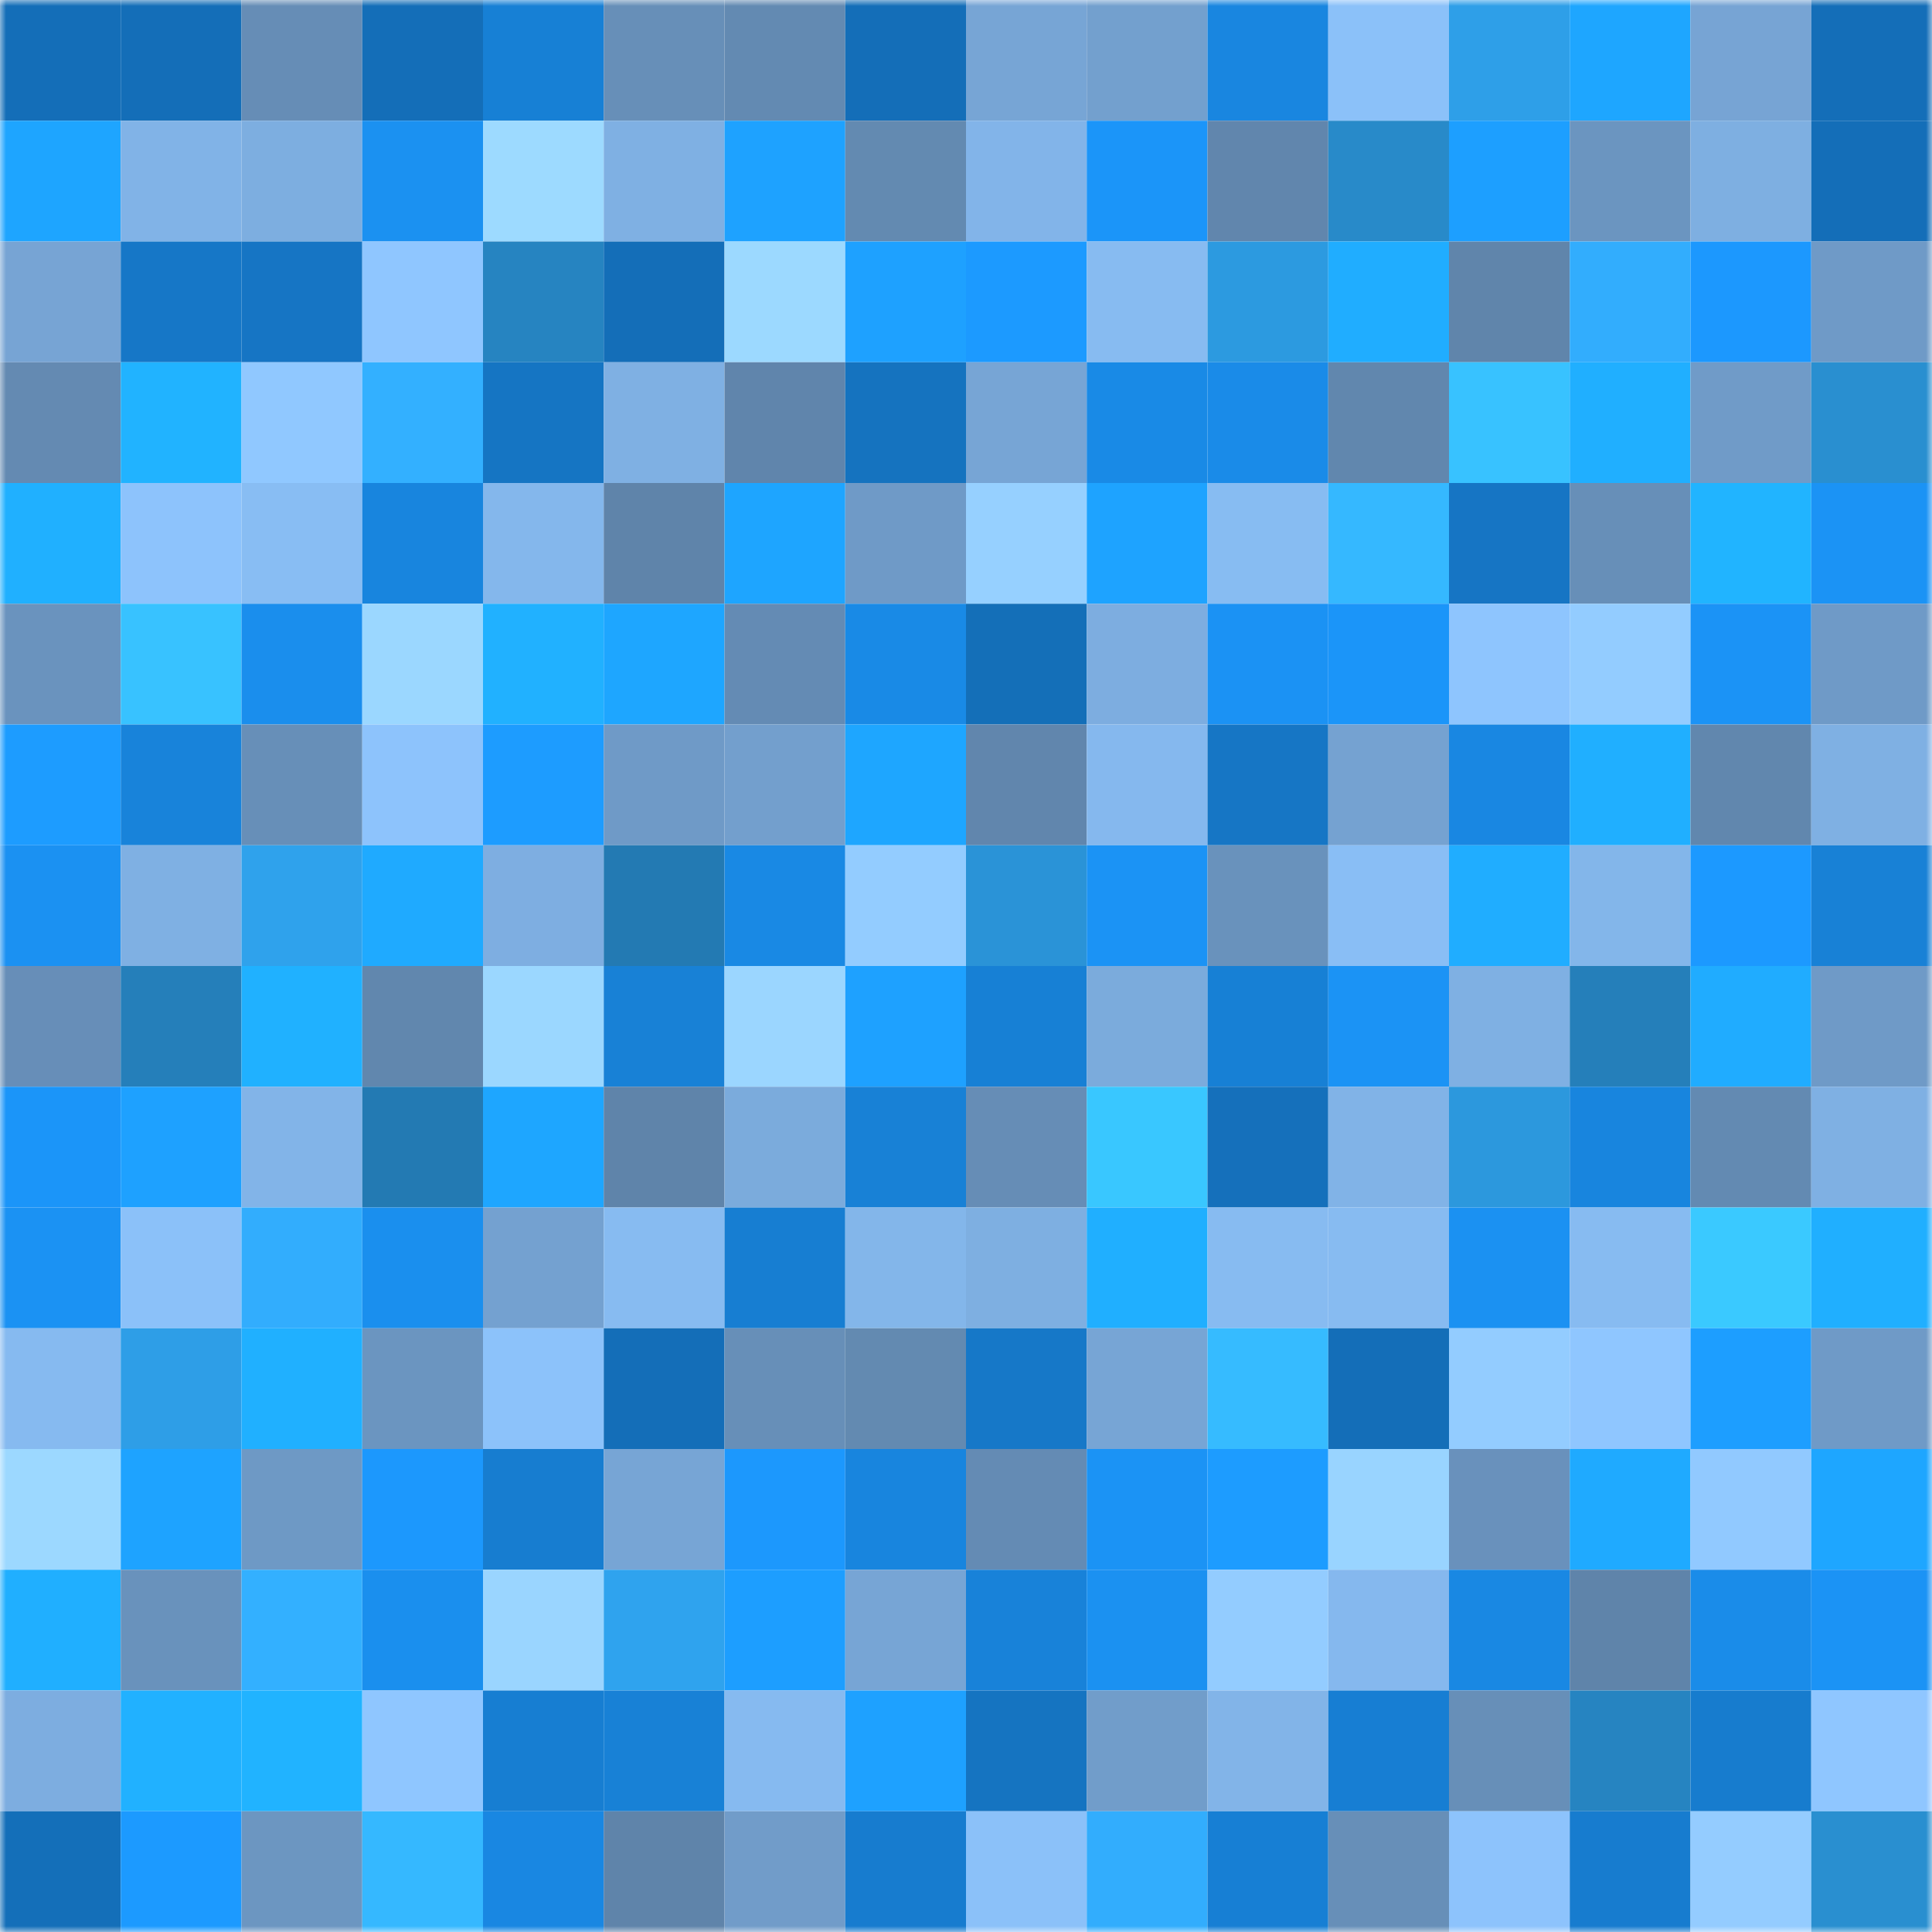 <svg viewBox="0 0 160 160" fill="none" role="img" xmlns="http://www.w3.org/2000/svg" width="240" height="240" name="ens%2Cyankeees.eth"><mask id="1741059104" mask-type="alpha" maskUnits="userSpaceOnUse" x="0" y="0" width="160" height="160"><rect width="160" height="160" fill="#FFFFFF"></rect></mask><g mask="url(#1741059104)"><rect x="0" y="0" width="10" height="10" fill="#146eb8"></rect><rect x="10" y="0" width="10" height="10" fill="#146eb8"></rect><rect x="20" y="0" width="10" height="10" fill="#668db6"></rect><rect x="30" y="0" width="10" height="10" fill="#146eb8"></rect><rect x="40" y="0" width="10" height="10" fill="#1780d5"></rect><rect x="50" y="0" width="10" height="10" fill="#678fb8"></rect><rect x="60" y="0" width="10" height="10" fill="#638ab2"></rect><rect x="70" y="0" width="10" height="10" fill="#146eb8"></rect><rect x="80" y="0" width="10" height="10" fill="#77a5d5"></rect><rect x="90" y="0" width="10" height="10" fill="#73a0ce"></rect><rect x="100" y="0" width="10" height="10" fill="#1986e0"></rect><rect x="110" y="0" width="10" height="10" fill="#8bc1f9"></rect><rect x="120" y="0" width="10" height="10" fill="#2e9fe8"></rect><rect x="130" y="0" width="10" height="10" fill="#1ea6ff"></rect><rect x="140" y="0" width="10" height="10" fill="#77a4d4"></rect><rect x="150" y="0" width="10" height="10" fill="#146eb8"></rect><rect x="0" y="10" width="10" height="10" fill="#1ea5ff"></rect><rect x="10" y="10" width="10" height="10" fill="#81b3e7"></rect><rect x="20" y="10" width="10" height="10" fill="#7daee0"></rect><rect x="30" y="10" width="10" height="10" fill="#1b91f1"></rect><rect x="40" y="10" width="10" height="10" fill="#9ddaff"></rect><rect x="50" y="10" width="10" height="10" fill="#7fb0e3"></rect><rect x="60" y="10" width="10" height="10" fill="#1ea2ff"></rect><rect x="70" y="10" width="10" height="10" fill="#638ab1"></rect><rect x="80" y="10" width="10" height="10" fill="#82b4e9"></rect><rect x="90" y="10" width="10" height="10" fill="#1b95f9"></rect><rect x="100" y="10" width="10" height="10" fill="#6186ad"></rect><rect x="110" y="10" width="10" height="10" fill="#288ac9"></rect><rect x="120" y="10" width="10" height="10" fill="#1d9fff"></rect><rect x="130" y="10" width="10" height="10" fill="#6b95c0"></rect><rect x="140" y="10" width="10" height="10" fill="#7eafe1"></rect><rect x="150" y="10" width="10" height="10" fill="#146eb8"></rect><rect x="0" y="20" width="10" height="10" fill="#77a4d4"></rect><rect x="10" y="20" width="10" height="10" fill="#1677c7"></rect><rect x="20" y="20" width="10" height="10" fill="#1675c4"></rect><rect x="30" y="20" width="10" height="10" fill="#8fc6ff"></rect><rect x="40" y="20" width="10" height="10" fill="#2684c1"></rect><rect x="50" y="20" width="10" height="10" fill="#146eb8"></rect><rect x="60" y="20" width="10" height="10" fill="#9cd9ff"></rect><rect x="70" y="20" width="10" height="10" fill="#1ea1ff"></rect><rect x="80" y="20" width="10" height="10" fill="#1c9aff"></rect><rect x="90" y="20" width="10" height="10" fill="#87bbf1"></rect><rect x="100" y="20" width="10" height="10" fill="#2c9ae0"></rect><rect x="110" y="20" width="10" height="10" fill="#20adff"></rect><rect x="120" y="20" width="10" height="10" fill="#6085ab"></rect><rect x="130" y="20" width="10" height="10" fill="#32adfd"></rect><rect x="140" y="20" width="10" height="10" fill="#1c98fe"></rect><rect x="150" y="20" width="10" height="10" fill="#6f9ac7"></rect><rect x="0" y="30" width="10" height="10" fill="#648ab2"></rect><rect x="10" y="30" width="10" height="10" fill="#21b3ff"></rect><rect x="20" y="30" width="10" height="10" fill="#90c8ff"></rect><rect x="30" y="30" width="10" height="10" fill="#33b0ff"></rect><rect x="40" y="30" width="10" height="10" fill="#1575c3"></rect><rect x="50" y="30" width="10" height="10" fill="#7fb0e3"></rect><rect x="60" y="30" width="10" height="10" fill="#6085ac"></rect><rect x="70" y="30" width="10" height="10" fill="#1573bf"></rect><rect x="80" y="30" width="10" height="10" fill="#77a5d5"></rect><rect x="90" y="30" width="10" height="10" fill="#198ae6"></rect><rect x="100" y="30" width="10" height="10" fill="#1a8be8"></rect><rect x="110" y="30" width="10" height="10" fill="#6187ae"></rect><rect x="120" y="30" width="10" height="10" fill="#38c2ff"></rect><rect x="130" y="30" width="10" height="10" fill="#20afff"></rect><rect x="140" y="30" width="10" height="10" fill="#709bc8"></rect><rect x="150" y="30" width="10" height="10" fill="#298fd0"></rect><rect x="0" y="40" width="10" height="10" fill="#20b0ff"></rect><rect x="10" y="40" width="10" height="10" fill="#8dc3fc"></rect><rect x="20" y="40" width="10" height="10" fill="#88bdf3"></rect><rect x="30" y="40" width="10" height="10" fill="#1885de"></rect><rect x="40" y="40" width="10" height="10" fill="#84b7ec"></rect><rect x="50" y="40" width="10" height="10" fill="#5f84aa"></rect><rect x="60" y="40" width="10" height="10" fill="#1ea5ff"></rect><rect x="70" y="40" width="10" height="10" fill="#6f9ac7"></rect><rect x="80" y="40" width="10" height="10" fill="#96d0ff"></rect><rect x="90" y="40" width="10" height="10" fill="#1ea3ff"></rect><rect x="100" y="40" width="10" height="10" fill="#87bcf2"></rect><rect x="110" y="40" width="10" height="10" fill="#35b8ff"></rect><rect x="120" y="40" width="10" height="10" fill="#1675c4"></rect><rect x="130" y="40" width="10" height="10" fill="#678fb8"></rect><rect x="140" y="40" width="10" height="10" fill="#21b4ff"></rect><rect x="150" y="40" width="10" height="10" fill="#1b93f5"></rect><rect x="0" y="50" width="10" height="10" fill="#6a93be"></rect><rect x="10" y="50" width="10" height="10" fill="#38c2ff"></rect><rect x="20" y="50" width="10" height="10" fill="#1a8eed"></rect><rect x="30" y="50" width="10" height="10" fill="#9bd7ff"></rect><rect x="40" y="50" width="10" height="10" fill="#21b1ff"></rect><rect x="50" y="50" width="10" height="10" fill="#1ea6ff"></rect><rect x="60" y="50" width="10" height="10" fill="#648bb4"></rect><rect x="70" y="50" width="10" height="10" fill="#198ae6"></rect><rect x="80" y="50" width="10" height="10" fill="#146fb8"></rect><rect x="90" y="50" width="10" height="10" fill="#7dade0"></rect><rect x="100" y="50" width="10" height="10" fill="#1b92f4"></rect><rect x="110" y="50" width="10" height="10" fill="#1b95f9"></rect><rect x="120" y="50" width="10" height="10" fill="#8ec5fe"></rect><rect x="130" y="50" width="10" height="10" fill="#93ccff"></rect><rect x="140" y="50" width="10" height="10" fill="#1b93f6"></rect><rect x="150" y="50" width="10" height="10" fill="#6f9ac7"></rect><rect x="0" y="60" width="10" height="10" fill="#1d9cff"></rect><rect x="10" y="60" width="10" height="10" fill="#1883da"></rect><rect x="20" y="60" width="10" height="10" fill="#678fb8"></rect><rect x="30" y="60" width="10" height="10" fill="#8dc3fc"></rect><rect x="40" y="60" width="10" height="10" fill="#1d9cff"></rect><rect x="50" y="60" width="10" height="10" fill="#6f9ac7"></rect><rect x="60" y="60" width="10" height="10" fill="#739fcd"></rect><rect x="70" y="60" width="10" height="10" fill="#1ea6ff"></rect><rect x="80" y="60" width="10" height="10" fill="#6186ad"></rect><rect x="90" y="60" width="10" height="10" fill="#85b8ee"></rect><rect x="100" y="60" width="10" height="10" fill="#1676c5"></rect><rect x="110" y="60" width="10" height="10" fill="#75a2d1"></rect><rect x="120" y="60" width="10" height="10" fill="#1987e2"></rect><rect x="130" y="60" width="10" height="10" fill="#20afff"></rect><rect x="140" y="60" width="10" height="10" fill="#6187ae"></rect><rect x="150" y="60" width="10" height="10" fill="#7fb0e3"></rect><rect x="0" y="70" width="10" height="10" fill="#1b91f2"></rect><rect x="10" y="70" width="10" height="10" fill="#7fb0e3"></rect><rect x="20" y="70" width="10" height="10" fill="#2fa2ec"></rect><rect x="30" y="70" width="10" height="10" fill="#1faaff"></rect><rect x="40" y="70" width="10" height="10" fill="#7eaee1"></rect><rect x="50" y="70" width="10" height="10" fill="#237ab3"></rect><rect x="60" y="70" width="10" height="10" fill="#1989e4"></rect><rect x="70" y="70" width="10" height="10" fill="#93ccff"></rect><rect x="80" y="70" width="10" height="10" fill="#2a93d7"></rect><rect x="90" y="70" width="10" height="10" fill="#1b93f5"></rect><rect x="100" y="70" width="10" height="10" fill="#6992bc"></rect><rect x="110" y="70" width="10" height="10" fill="#89bef5"></rect><rect x="120" y="70" width="10" height="10" fill="#20adff"></rect><rect x="130" y="70" width="10" height="10" fill="#83b6ea"></rect><rect x="140" y="70" width="10" height="10" fill="#1c99ff"></rect><rect x="150" y="70" width="10" height="10" fill="#1881d6"></rect><rect x="0" y="80" width="10" height="10" fill="#678eb8"></rect><rect x="10" y="80" width="10" height="10" fill="#257fba"></rect><rect x="20" y="80" width="10" height="10" fill="#20b1ff"></rect><rect x="30" y="80" width="10" height="10" fill="#6187ae"></rect><rect x="40" y="80" width="10" height="10" fill="#9bd7ff"></rect><rect x="50" y="80" width="10" height="10" fill="#1881d6"></rect><rect x="60" y="80" width="10" height="10" fill="#9bd6ff"></rect><rect x="70" y="80" width="10" height="10" fill="#1ea1ff"></rect><rect x="80" y="80" width="10" height="10" fill="#1780d5"></rect><rect x="90" y="80" width="10" height="10" fill="#7babdc"></rect><rect x="100" y="80" width="10" height="10" fill="#1780d5"></rect><rect x="110" y="80" width="10" height="10" fill="#1b93f5"></rect><rect x="120" y="80" width="10" height="10" fill="#7fb0e3"></rect><rect x="130" y="80" width="10" height="10" fill="#257fba"></rect><rect x="140" y="80" width="10" height="10" fill="#20acff"></rect><rect x="150" y="80" width="10" height="10" fill="#6f9ac7"></rect><rect x="0" y="90" width="10" height="10" fill="#1b95f9"></rect><rect x="10" y="90" width="10" height="10" fill="#1ea1ff"></rect><rect x="20" y="90" width="10" height="10" fill="#82b4e8"></rect><rect x="30" y="90" width="10" height="10" fill="#237ab3"></rect><rect x="40" y="90" width="10" height="10" fill="#1ea6ff"></rect><rect x="50" y="90" width="10" height="10" fill="#5f84aa"></rect><rect x="60" y="90" width="10" height="10" fill="#7babdc"></rect><rect x="70" y="90" width="10" height="10" fill="#1881d6"></rect><rect x="80" y="90" width="10" height="10" fill="#668db6"></rect><rect x="90" y="90" width="10" height="10" fill="#39c7ff"></rect><rect x="100" y="90" width="10" height="10" fill="#1570bb"></rect><rect x="110" y="90" width="10" height="10" fill="#81b3e7"></rect><rect x="120" y="90" width="10" height="10" fill="#2c98dd"></rect><rect x="130" y="90" width="10" height="10" fill="#1885de"></rect><rect x="140" y="90" width="10" height="10" fill="#638ab2"></rect><rect x="150" y="90" width="10" height="10" fill="#7fb0e3"></rect><rect x="0" y="100" width="10" height="10" fill="#1b92f3"></rect><rect x="10" y="100" width="10" height="10" fill="#8bc1f9"></rect><rect x="20" y="100" width="10" height="10" fill="#32adfd"></rect><rect x="30" y="100" width="10" height="10" fill="#1a8fee"></rect><rect x="40" y="100" width="10" height="10" fill="#74a1d0"></rect><rect x="50" y="100" width="10" height="10" fill="#87bbf1"></rect><rect x="60" y="100" width="10" height="10" fill="#177ed2"></rect><rect x="70" y="100" width="10" height="10" fill="#83b6ea"></rect><rect x="80" y="100" width="10" height="10" fill="#7eafe1"></rect><rect x="90" y="100" width="10" height="10" fill="#20afff"></rect><rect x="100" y="100" width="10" height="10" fill="#87bbf1"></rect><rect x="110" y="100" width="10" height="10" fill="#87bbf1"></rect><rect x="120" y="100" width="10" height="10" fill="#1b91f2"></rect><rect x="130" y="100" width="10" height="10" fill="#87bbf1"></rect><rect x="140" y="100" width="10" height="10" fill="#3ac9ff"></rect><rect x="150" y="100" width="10" height="10" fill="#20afff"></rect><rect x="0" y="110" width="10" height="10" fill="#86baf0"></rect><rect x="10" y="110" width="10" height="10" fill="#2e9ee7"></rect><rect x="20" y="110" width="10" height="10" fill="#20b0ff"></rect><rect x="30" y="110" width="10" height="10" fill="#6b95c0"></rect><rect x="40" y="110" width="10" height="10" fill="#8cc2fa"></rect><rect x="50" y="110" width="10" height="10" fill="#146eb8"></rect><rect x="60" y="110" width="10" height="10" fill="#678fb8"></rect><rect x="70" y="110" width="10" height="10" fill="#638ab1"></rect><rect x="80" y="110" width="10" height="10" fill="#1678c8"></rect><rect x="90" y="110" width="10" height="10" fill="#77a5d5"></rect><rect x="100" y="110" width="10" height="10" fill="#36bbff"></rect><rect x="110" y="110" width="10" height="10" fill="#146eb8"></rect><rect x="120" y="110" width="10" height="10" fill="#93ccff"></rect><rect x="130" y="110" width="10" height="10" fill="#8fc6ff"></rect><rect x="140" y="110" width="10" height="10" fill="#1d9eff"></rect><rect x="150" y="110" width="10" height="10" fill="#6f9ac7"></rect><rect x="0" y="120" width="10" height="10" fill="#9cd8ff"></rect><rect x="10" y="120" width="10" height="10" fill="#1ea3ff"></rect><rect x="20" y="120" width="10" height="10" fill="#6e99c5"></rect><rect x="30" y="120" width="10" height="10" fill="#1c98fd"></rect><rect x="40" y="120" width="10" height="10" fill="#177dd0"></rect><rect x="50" y="120" width="10" height="10" fill="#77a5d5"></rect><rect x="60" y="120" width="10" height="10" fill="#1c98fd"></rect><rect x="70" y="120" width="10" height="10" fill="#1885de"></rect><rect x="80" y="120" width="10" height="10" fill="#648bb4"></rect><rect x="90" y="120" width="10" height="10" fill="#1b93f5"></rect><rect x="100" y="120" width="10" height="10" fill="#1d9cff"></rect><rect x="110" y="120" width="10" height="10" fill="#99d4ff"></rect><rect x="120" y="120" width="10" height="10" fill="#6991bc"></rect><rect x="130" y="120" width="10" height="10" fill="#1faaff"></rect><rect x="140" y="120" width="10" height="10" fill="#91c9ff"></rect><rect x="150" y="120" width="10" height="10" fill="#1ea6ff"></rect><rect x="0" y="130" width="10" height="10" fill="#20afff"></rect><rect x="10" y="130" width="10" height="10" fill="#6992bc"></rect><rect x="20" y="130" width="10" height="10" fill="#33b0ff"></rect><rect x="30" y="130" width="10" height="10" fill="#1a8fee"></rect><rect x="40" y="130" width="10" height="10" fill="#9ad5ff"></rect><rect x="50" y="130" width="10" height="10" fill="#2fa3ee"></rect><rect x="60" y="130" width="10" height="10" fill="#1d9eff"></rect><rect x="70" y="130" width="10" height="10" fill="#77a5d5"></rect><rect x="80" y="130" width="10" height="10" fill="#1882d9"></rect><rect x="90" y="130" width="10" height="10" fill="#1b91f1"></rect><rect x="100" y="130" width="10" height="10" fill="#93ccff"></rect><rect x="110" y="130" width="10" height="10" fill="#85b8ee"></rect><rect x="120" y="130" width="10" height="10" fill="#1988e3"></rect><rect x="130" y="130" width="10" height="10" fill="#5f84aa"></rect><rect x="140" y="130" width="10" height="10" fill="#1a8ce9"></rect><rect x="150" y="130" width="10" height="10" fill="#1b93f5"></rect><rect x="0" y="140" width="10" height="10" fill="#7dade0"></rect><rect x="10" y="140" width="10" height="10" fill="#21b1ff"></rect><rect x="20" y="140" width="10" height="10" fill="#21b3ff"></rect><rect x="30" y="140" width="10" height="10" fill="#8fc6ff"></rect><rect x="40" y="140" width="10" height="10" fill="#177ed2"></rect><rect x="50" y="140" width="10" height="10" fill="#1881d6"></rect><rect x="60" y="140" width="10" height="10" fill="#86baf0"></rect><rect x="70" y="140" width="10" height="10" fill="#1ea1ff"></rect><rect x="80" y="140" width="10" height="10" fill="#1574c1"></rect><rect x="90" y="140" width="10" height="10" fill="#719dca"></rect><rect x="100" y="140" width="10" height="10" fill="#82b4e8"></rect><rect x="110" y="140" width="10" height="10" fill="#177ed3"></rect><rect x="120" y="140" width="10" height="10" fill="#678fb8"></rect><rect x="130" y="140" width="10" height="10" fill="#2684c1"></rect><rect x="140" y="140" width="10" height="10" fill="#177cce"></rect><rect x="150" y="140" width="10" height="10" fill="#8fc6ff"></rect><rect x="0" y="150" width="10" height="10" fill="#146fb9"></rect><rect x="10" y="150" width="10" height="10" fill="#1c9aff"></rect><rect x="20" y="150" width="10" height="10" fill="#6c96c1"></rect><rect x="30" y="150" width="10" height="10" fill="#35b8ff"></rect><rect x="40" y="150" width="10" height="10" fill="#1987e2"></rect><rect x="50" y="150" width="10" height="10" fill="#5f84aa"></rect><rect x="60" y="150" width="10" height="10" fill="#719cc9"></rect><rect x="70" y="150" width="10" height="10" fill="#177ccf"></rect><rect x="80" y="150" width="10" height="10" fill="#8bc1f9"></rect><rect x="90" y="150" width="10" height="10" fill="#32adfd"></rect><rect x="100" y="150" width="10" height="10" fill="#177fd4"></rect><rect x="110" y="150" width="10" height="10" fill="#678fb8"></rect><rect x="120" y="150" width="10" height="10" fill="#8dc3fc"></rect><rect x="130" y="150" width="10" height="10" fill="#177ccf"></rect><rect x="140" y="150" width="10" height="10" fill="#94ccff"></rect><rect x="150" y="150" width="10" height="10" fill="#298fd0"></rect></g></svg>